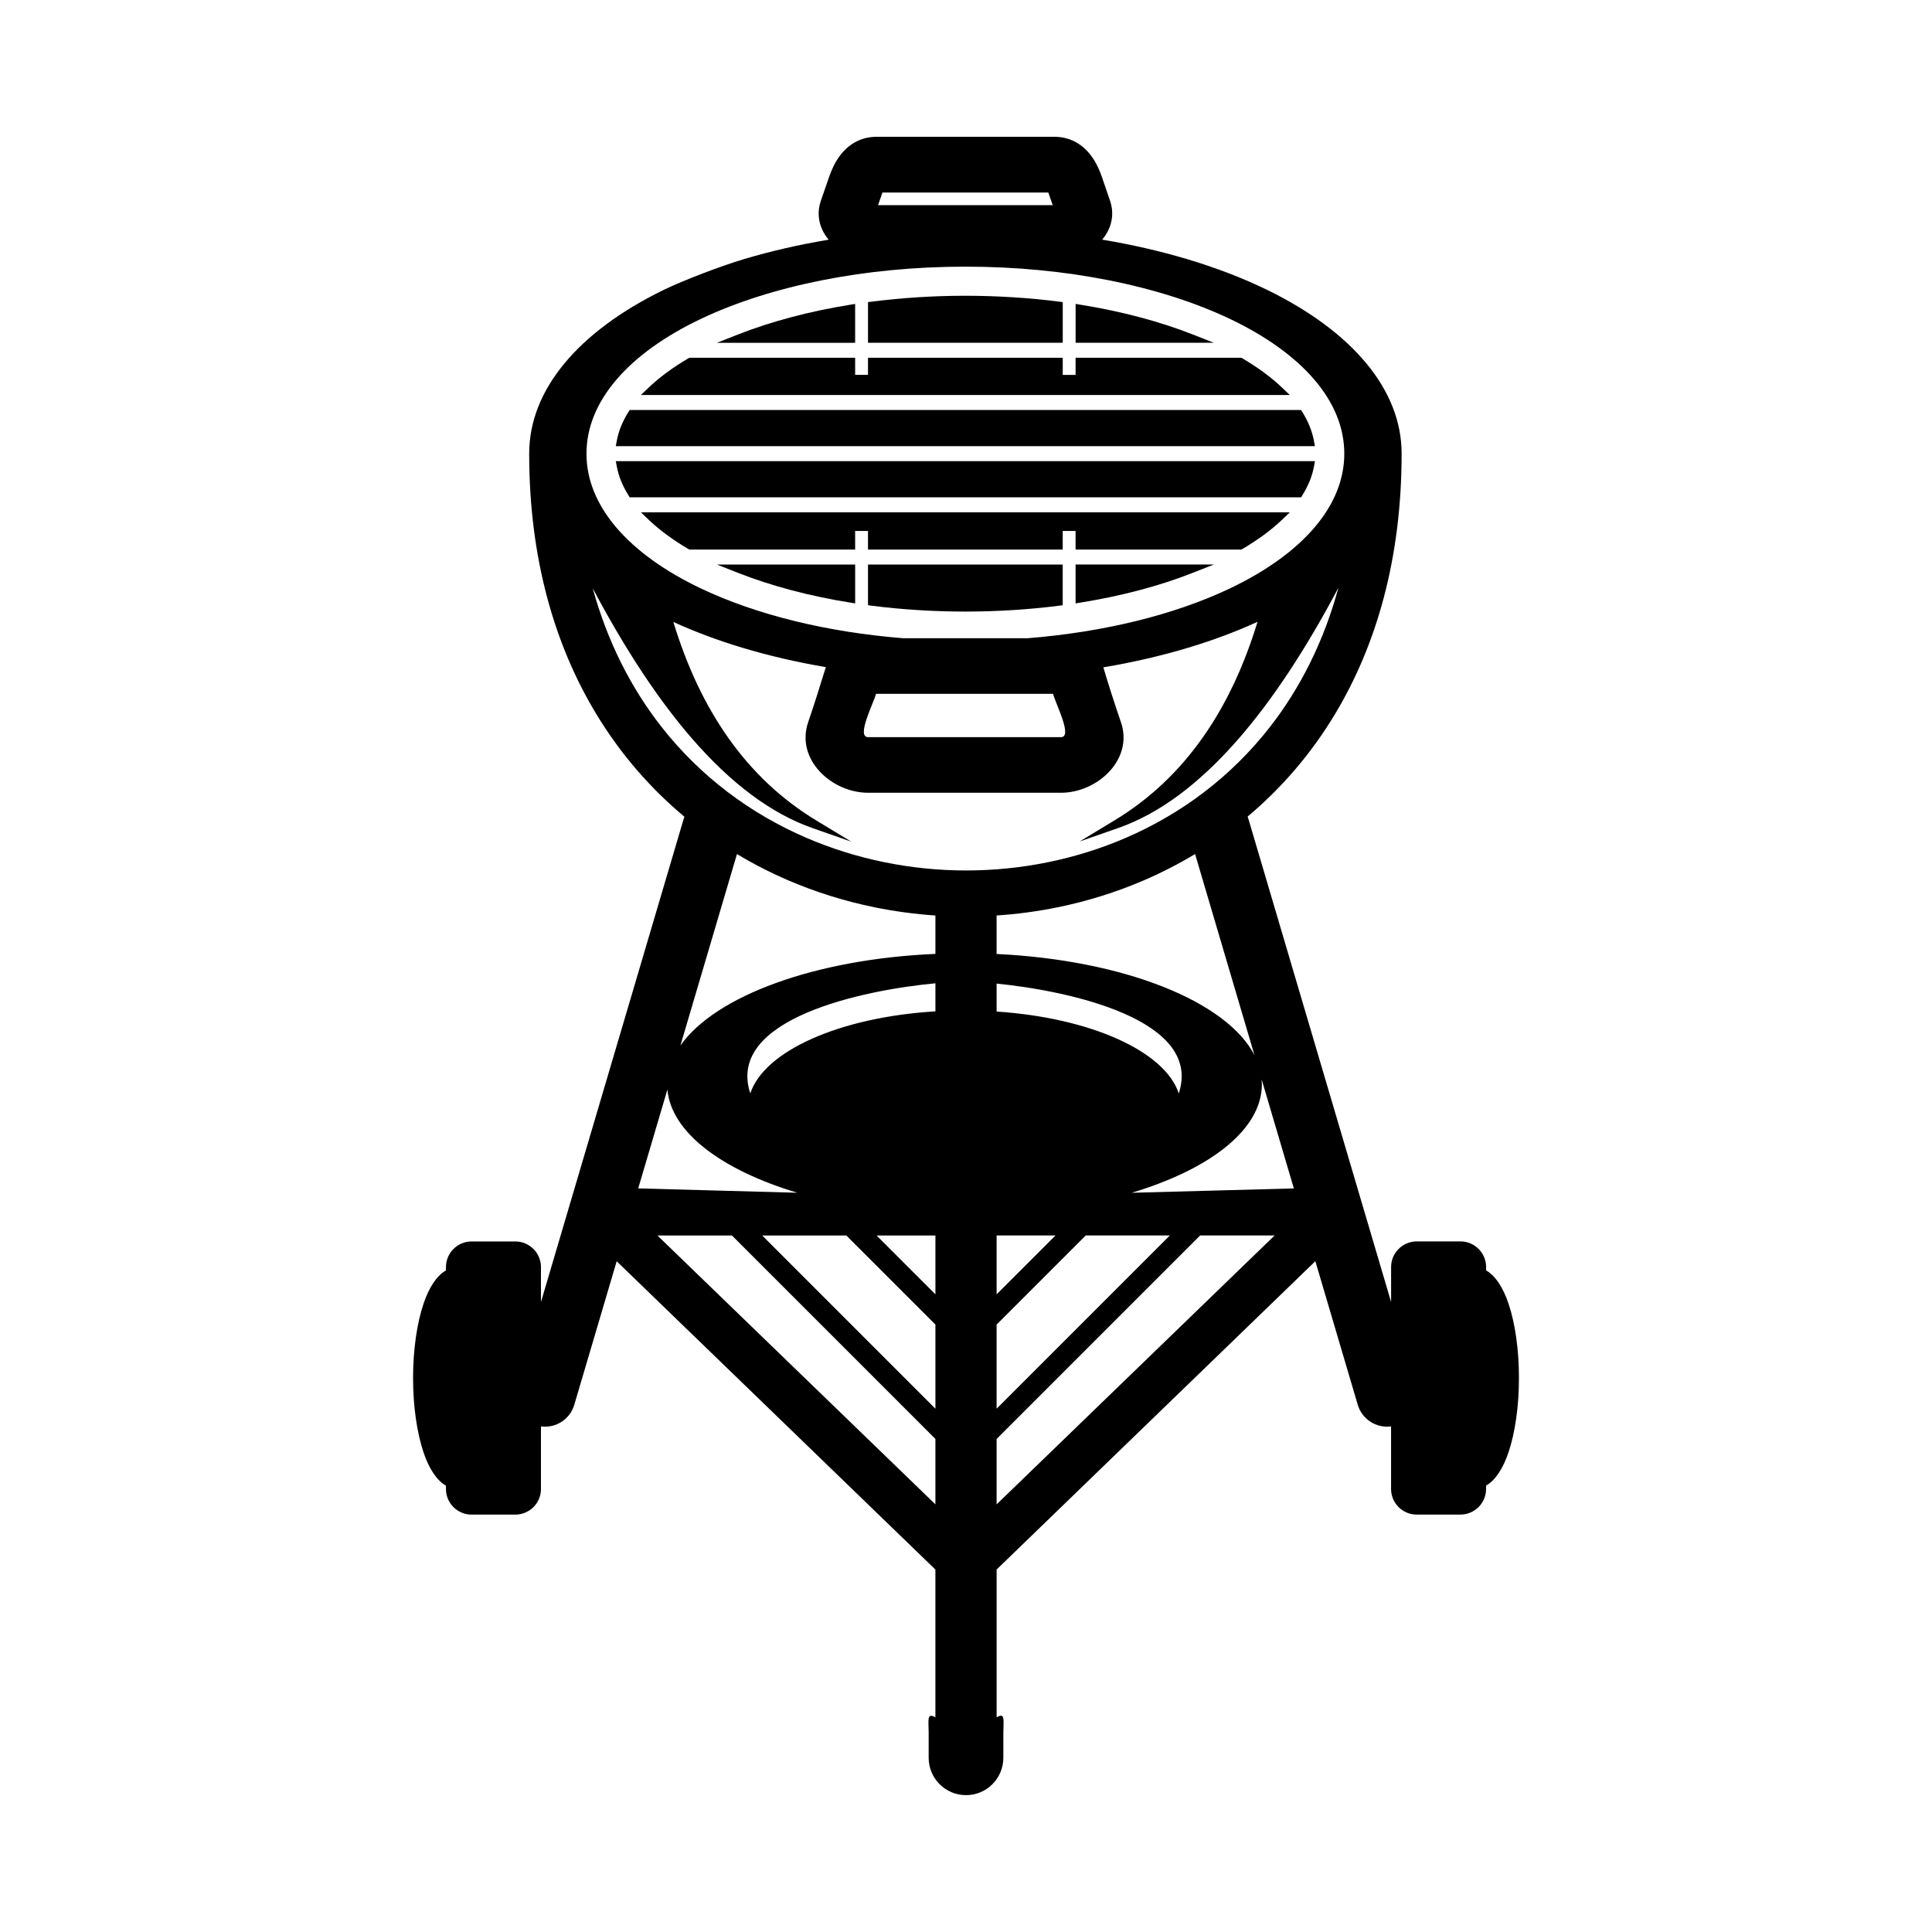 <?xml version="1.0" encoding="UTF-8"?>
<!-- Uploaded to: ICON Repo, www.svgrepo.com, Generator: ICON Repo Mixer Tools -->
<svg fill="#000000" width="800px" height="800px" version="1.1" viewBox="144 144 512 512" xmlns="http://www.w3.org/2000/svg">
 <g>
  <path d="m333.99 293.61 5.562 2.191c4.379 1.727 9.109 3.266 14.133 4.602 4.941 1.309 10.172 2.418 15.633 3.293l1.309 0.211v-10.293h-36.637z"/>
  <path d="m374.03 293.61v10.777l0.988 0.133c4 0.516 8.098 0.898 12.262 1.16 4.133 0.258 8.316 0.395 12.551 0.395 4.227 0 8.414-0.137 12.543-0.395 4.168-0.262 8.262-0.648 12.262-1.16l0.992-0.133v-10.777z"/>
  <path d="m543.8 489.55c-1.457-4.336-3.5-7.477-5.965-8.883v-0.891c0-1.863-0.762-3.562-1.988-4.793-1.23-1.23-2.926-1.996-4.793-1.996h-11.617c-1.863 0-3.562 0.762-4.793 1.996-1.23 1.23-1.988 2.926-1.988 4.793v9.273l-37.805-127.99c-0.066-0.223-0.141-0.441-0.223-0.656 8.867-7.441 16.707-16.449 23.086-27.031 11.07-18.348 17.73-41.402 17.73-69.164 0-8.531-3.301-16.57-9.273-23.82-6.137-7.445-15.109-14.055-26.227-19.496-6.434-3.144-13.629-5.918-21.422-8.242-7.012-2.09-14.531-3.824-22.434-5.141 0.605-0.715 1.129-1.496 1.559-2.344 1.258-2.516 1.441-5.273 0.543-7.91l-2.16-6.316c-1.336-3.906-3.535-7.598-7.371-9.496-1.535-0.762-3.281-1.188-5.273-1.188h-47.035c-1.996 0-3.738 0.43-5.273 1.188-3.828 1.895-6.035 5.594-7.371 9.496l-2.195 6.336c-0.902 2.641-0.707 5.406 0.543 7.91 0.422 0.848 0.953 1.629 1.551 2.336-7.906 1.316-15.41 3.047-22.426 5.141-5.84 1.742-15.879 5.523-21.434 8.23-11.117 5.438-20.098 12.047-26.234 19.496-5.981 7.25-9.273 15.301-9.273 23.836 0 27.684 6.699 50.715 17.824 69.074 6.438 10.625 14.359 19.672 23.312 27.148-0.074 0.203-0.145 0.414-0.211 0.625l-37.805 127.99v-9.273c0-1.863-0.766-3.562-1.988-4.793-1.234-1.23-2.926-1.996-4.793-1.996h-11.617c-1.867 0-3.562 0.766-4.793 1.996-1.23 1.23-1.988 2.926-1.988 4.793v0.891c-2.469 1.402-4.516 4.543-5.965 8.883-1.699 5.082-2.75 12.031-2.75 19.637 0 7.609 1.055 14.551 2.75 19.633 1.449 4.336 3.496 7.481 5.965 8.883v0.887c0 1.867 0.762 3.566 1.988 4.797 1.23 1.23 2.922 1.988 4.793 1.988h11.617c1.863 0 3.562-0.766 4.793-1.988 1.23-1.23 1.988-2.926 1.988-4.797v-16.586c3.891 0.523 7.688-1.855 8.832-5.738l11.234-38.031 84.465 81.703v39.172c-2.344-1.375-1.785 0.766-1.785 3.981v6.734c0 5.465 4.43 9.895 9.895 9.895s9.895-4.43 9.895-9.895l0.004-6.707c0-3.238 0.57-5.406-1.785-4.019v-39.172l84.465-81.707 11.234 38.039c1.145 3.883 4.941 6.262 8.832 5.738v16.586c0 1.867 0.766 3.562 1.988 4.797 1.234 1.23 2.926 1.988 4.793 1.988h11.617c1.863 0 3.562-0.766 4.793-1.988 1.23-1.23 1.988-2.926 1.988-4.797v-0.891c2.465-1.406 4.516-4.543 5.965-8.883 1.699-5.078 2.746-12.027 2.746-19.633 0.012-7.609-1.039-14.559-2.734-19.637zm-67.355-65.934 0.004 0.012c-7.359-14.281-34.676-25.215-68.34-26.812v-10.203c5.422-0.359 10.812-1.078 16.125-2.16 7.871-1.602 15.574-3.996 22.949-7.176 4.644-2.004 9.164-4.324 13.527-6.949zm-44.715 47.797h22.285l-45.906 45.906v-22.281zm-23.617 15.598v-15.602h15.602zm0-74.941v-7.406c19.109 1.895 54.734 9.512 48.27 29.102-3.691-11.191-23.375-20.031-48.27-21.695zm-30.262-217.05h43.969l1.16 3.34h-46.281zm-70.645 49.773c5.281-6.246 13.055-11.801 22.711-16.367 9.145-4.328 20.043-7.812 32.137-10.195 11.656-2.297 24.418-3.566 37.785-3.566 13.367 0 26.129 1.27 37.785 3.566 12.09 2.383 22.988 5.871 32.133 10.195 9.656 4.57 17.426 10.121 22.711 16.367 5.019 5.93 7.785 12.496 7.785 19.434s-2.766 13.504-7.785 19.426c-5.281 6.246-13.055 11.801-22.711 16.375-7.227 3.414-15.531 6.312-24.656 8.551-8.898 2.18-18.574 3.742-28.781 4.559h-32.961c-10.207-0.816-19.891-2.379-28.789-4.559-9.117-2.238-17.434-5.133-24.652-8.551-9.656-4.57-17.422-10.125-22.711-16.375-5.012-5.93-7.785-12.488-7.785-19.426 0-6.945 2.769-13.504 7.785-19.434zm117.95 94.562h-51.086c-3.234 0 1.379-8.848 2.086-11.48h46.914c0.801 2.91 5.266 11.48 2.086 11.48zm-104.29 93.398 0.004-0.016c1.004 11.371 14.41 21.34 34.422 27.352h-0.012l-42.148-1.152zm71.031 109.92-73.672-71.258h19.746l53.922 53.922v17.336zm0-47.145v21.789l-45.902-45.902h22.285l23.617 23.617zm0-8.516-15.602-15.598h15.602zm0-74.992c-25.27 1.527-45.332 10.438-49.062 21.738-6.555-19.863 30.168-27.414 49.062-29.176zm0-15.23c-31.988 1.371-58.367 11.164-67.582 24.289l-0.004 0.004s0-0.004 0.004-0.004l14.988-50.742c4.352 2.613 8.863 4.922 13.496 6.918 7.387 3.184 15.094 5.582 22.973 7.188 5.316 1.082 10.707 1.809 16.121 2.176zm8.109-22.105c-7.281-0.004-14.574-0.742-21.73-2.207-7.055-1.445-13.98-3.602-20.641-6.473-14.691-6.332-28.008-16.172-38.426-29.5-7.945-10.168-14.219-22.375-18.137-36.617 8.629 16.281 17.402 29.562 26.32 39.836 10.449 12.027 21.105 19.941 31.977 23.746l10.242 3.582-9.285-5.621c-9.219-5.578-17.043-12.941-23.469-22.094-6.031-8.59-10.836-18.762-14.414-30.512 5.594 2.559 11.703 4.848 18.238 6.816 6.934 2.09 14.359 3.824 22.172 5.152-1.543 4.996-2.969 9.594-4.691 14.625-3.356 9.859 6.231 18.672 15.91 18.672h51.086c9.668 0 19.277-8.82 15.91-18.672-1.664-4.863-3.211-9.637-4.672-14.566 7.898-1.324 15.41-3.074 22.414-5.18 6.613-1.984 12.793-4.297 18.445-6.887-3.578 11.75-8.379 21.922-14.41 30.512-6.422 9.148-14.242 16.512-23.461 22.094l-9.285 5.617 10.242-3.578c10.871-3.805 21.531-11.719 31.977-23.746 8.938-10.289 17.723-23.594 26.371-39.926-3.891 14.328-10.137 26.59-18.062 36.793-10.375 13.348-23.633 23.172-38.27 29.484-6.648 2.871-13.566 5.023-20.609 6.457-7.16 1.465-14.453 2.191-21.742 2.191zm8.109 167.99v-17.336l53.93-53.93h19.746zm35.812-82.578h-0.012c20.824-6.254 34.496-16.785 34.496-28.73 0-0.434-0.023-0.863-0.059-1.293l0.012 0.023 8.52 28.844z"/>
  <path d="m429.04 293.61v10.293l1.309-0.211c5.465-0.875 10.695-1.988 15.637-3.293 5.019-1.328 9.75-2.871 14.125-4.602l5.562-2.191h-36.633z"/>
  <path d="m492.22 260.9c-0.238-1.316-0.625-2.621-1.137-3.894-0.52-1.301-1.176-2.574-1.953-3.82l-0.336-0.535-177.31 0.004h-0.621l-0.332 0.535c-0.789 1.258-1.441 2.535-1.961 3.812-0.516 1.281-0.891 2.586-1.137 3.906l-0.242 1.336h185.27z"/>
  <path d="m313.85 279.77 2.039 1.953c1.441 1.371 3.043 2.711 4.797 4.004 1.754 1.293 3.668 2.555 5.727 3.762l0.273 0.156h43.934v-4.926h3.406v4.926h51.605v-4.926h3.406v4.926h43.934l0.273-0.156c2.062-1.215 3.977-2.469 5.734-3.762 1.754-1.293 3.356-2.629 4.793-4.004l2.047-1.953z"/>
  <path d="m485.81 248.68-2.047-1.949c-1.438-1.375-3.039-2.711-4.793-4.004-1.758-1.293-3.668-2.555-5.727-3.762l-0.266-0.156h-43.934v4.539h-3.406v-4.539l-51.609-0.004v4.539h-3.406v-4.539h-43.934l-0.273 0.156c-2.062 1.211-3.977 2.469-5.727 3.762-1.758 1.293-3.359 2.629-4.793 4.004l-2.047 1.949h169.13z"/>
  <path d="m308.58 271.44c0.516 1.285 1.176 2.555 1.961 3.82l0.332 0.535h177.93l0.332-0.535c0.785-1.258 1.445-2.535 1.961-3.82 0.516-1.281 0.898-2.578 1.137-3.898l0.246-1.336h-185.28l0.242 1.336c0.242 1.32 0.625 2.625 1.141 3.898z"/>
  <path d="m370.62 234.84v-10.293l-1.309 0.211c-5.461 0.875-10.691 1.984-15.633 3.301-5.023 1.328-9.75 2.871-14.133 4.594l-5.562 2.191h36.637z"/>
  <path d="m465.68 234.84-5.562-2.191c-4.379-1.723-9.109-3.266-14.125-4.594-4.941-1.309-10.172-2.418-15.637-3.301l-1.309-0.211v10.293h30.668l5.965-0.004z"/>
  <path d="m425.64 234.84v-10.777l-0.992-0.125c-4-0.516-8.098-0.902-12.262-1.164-4.133-0.258-8.324-0.395-12.551-0.395-4.227 0-8.414 0.133-12.543 0.395-4.168 0.262-8.262 0.656-12.27 1.164l-0.988 0.125v10.777z"/>
 </g>
</svg>